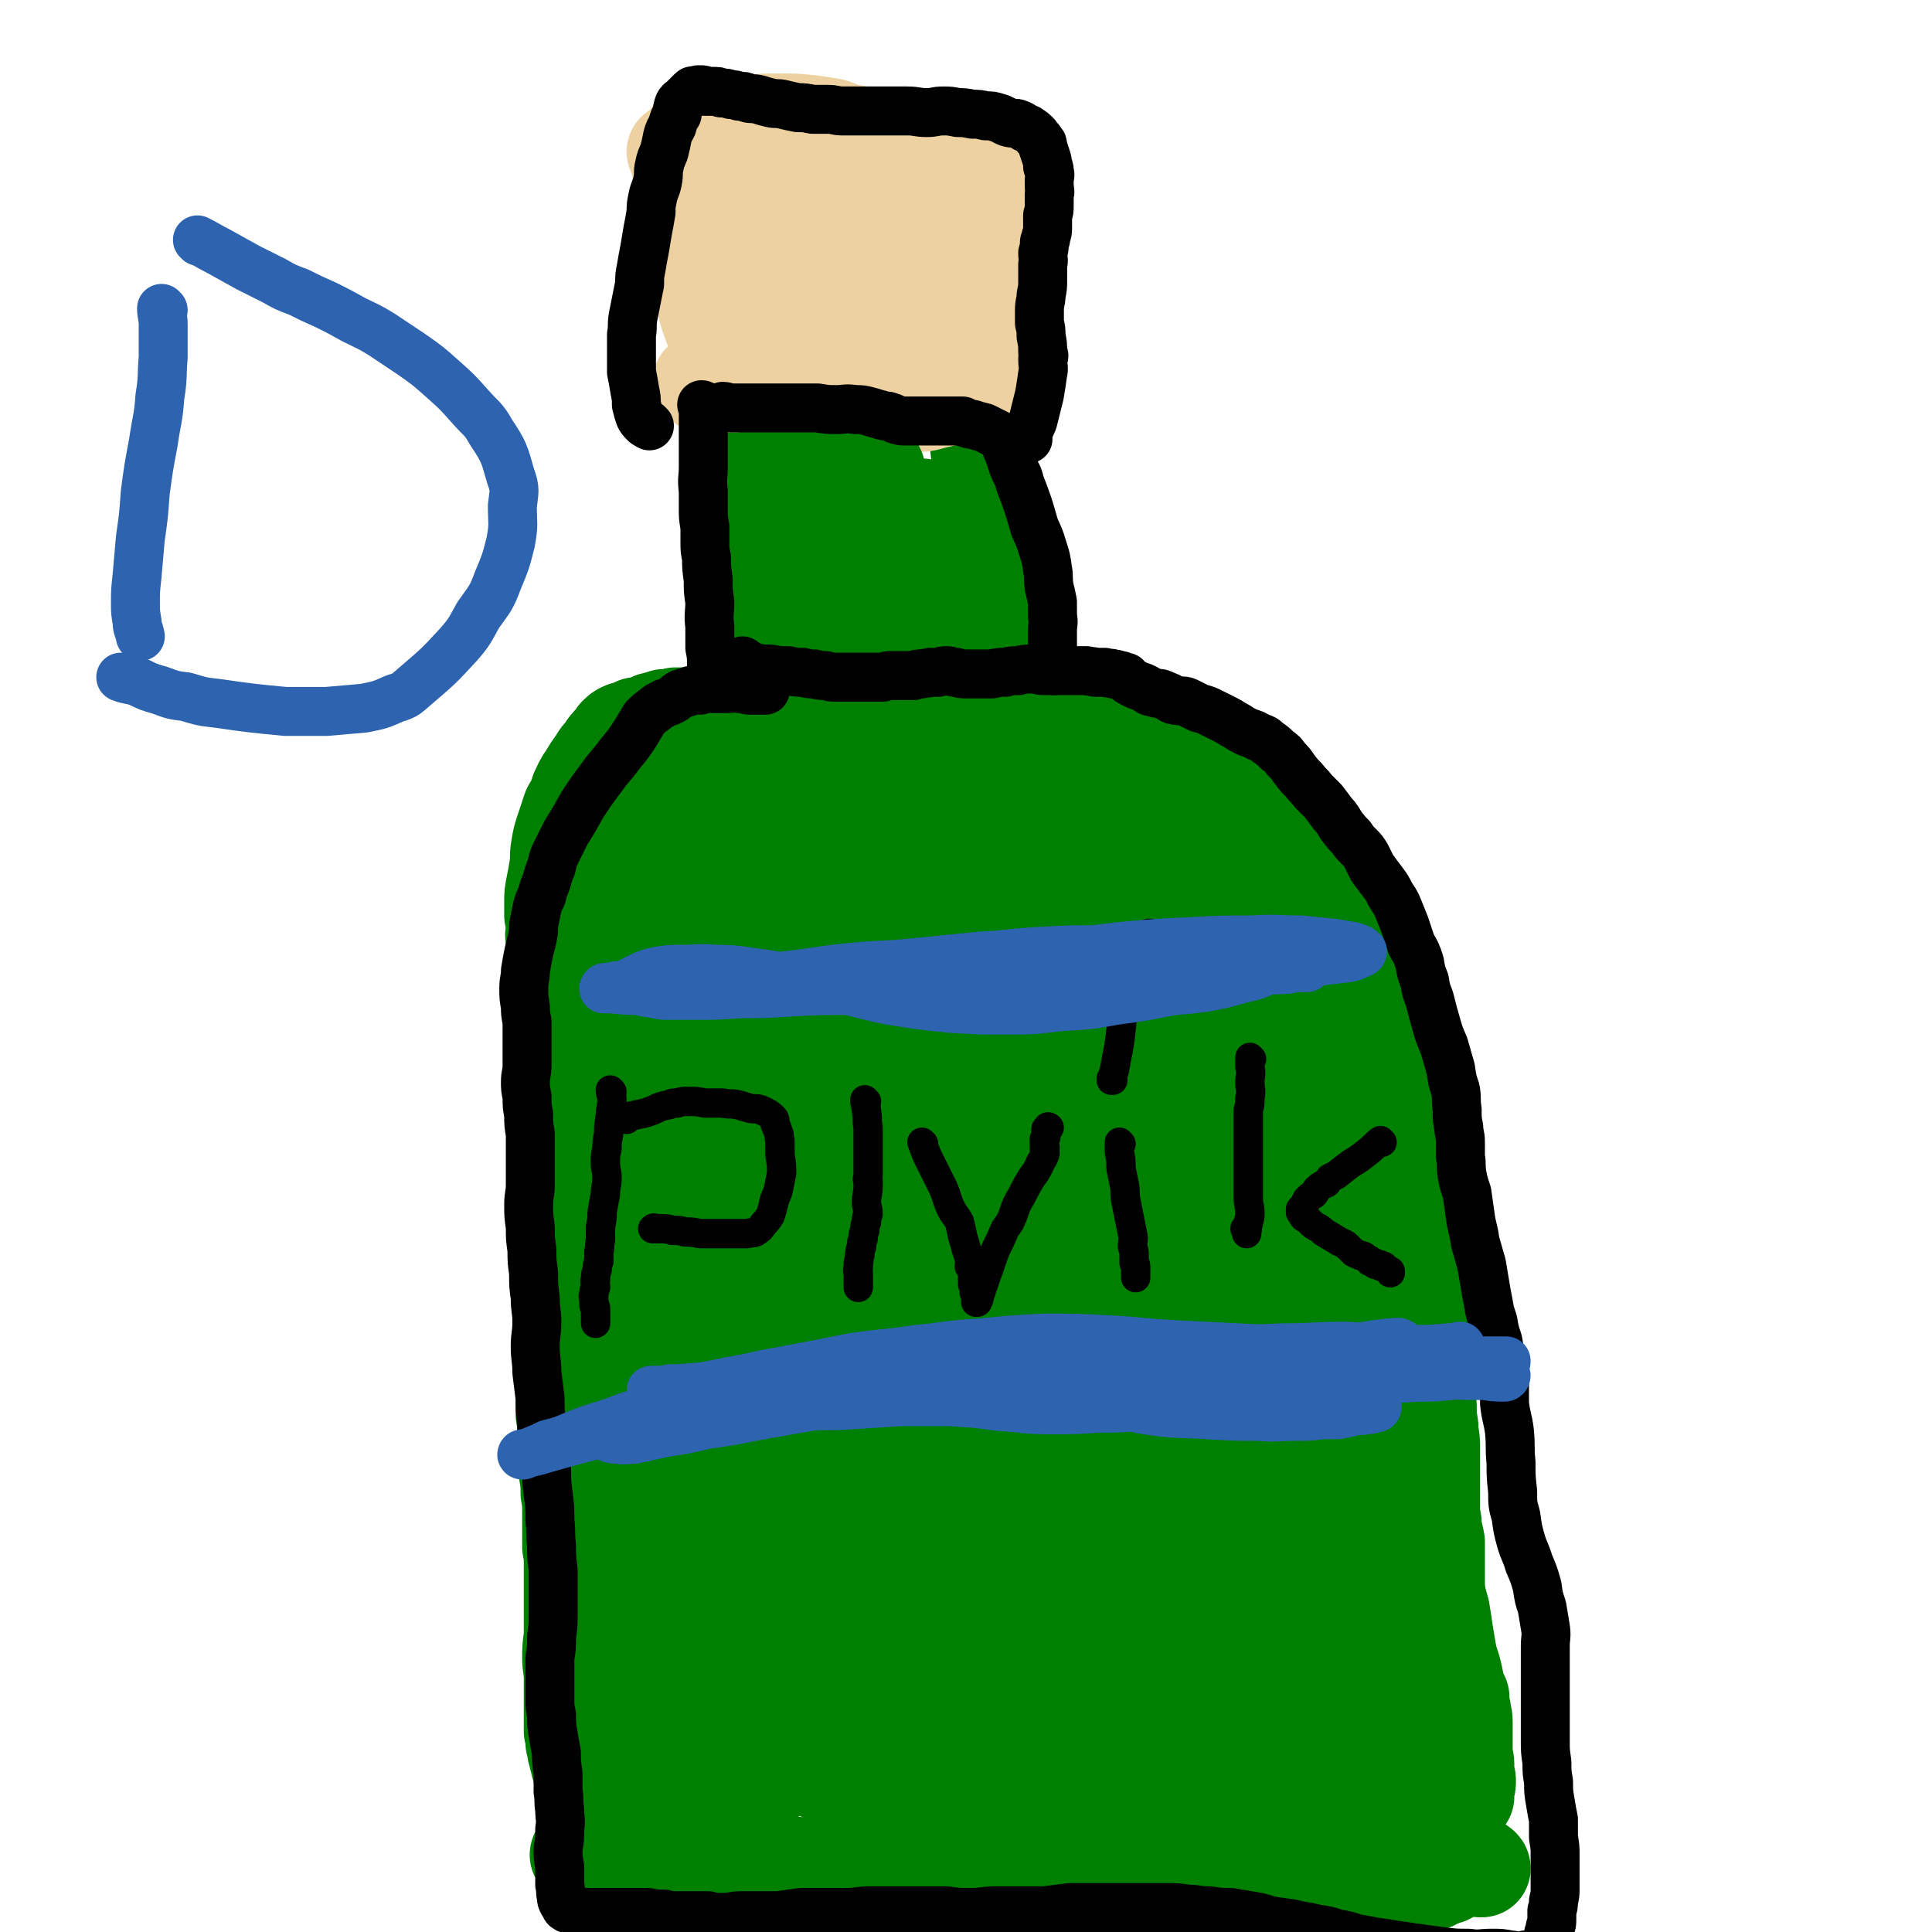 <svg viewBox='0 0 1184 1184' version='1.1' xmlns='http://www.w3.org/2000/svg' xmlns:xlink='http://www.w3.org/1999/xlink'><g fill='none' stroke='#008000' stroke-width='60' stroke-linecap='round' stroke-linejoin='round'><path d='M443,73c0,0 -1,-1 -1,-1 0,3 0,4 1,7 0,5 0,5 0,11 0,6 1,6 1,12 0,6 0,6 0,12 0,6 0,6 0,11 0,6 0,6 0,11 0,5 0,5 0,10 0,6 0,6 0,11 0,6 -1,6 0,11 0,4 0,4 0,9 0,4 0,4 1,8 0,4 0,5 0,9 1,4 1,4 2,9 1,4 1,4 2,9 1,4 1,4 1,9 1,5 1,5 2,9 1,6 1,6 1,11 1,4 1,4 1,8 1,4 1,4 1,9 1,5 1,5 1,9 1,6 1,6 1,11 1,4 1,4 1,9 1,4 1,3 1,7 1,4 1,4 1,9 1,4 1,4 2,8 0,4 0,4 1,9 0,4 0,4 0,9 1,3 1,3 1,7 1,4 1,4 2,8 1,4 0,4 1,9 1,4 1,4 2,9 0,4 0,4 1,7 0,4 0,4 0,7 1,3 1,3 1,7 1,3 1,3 1,6 0,4 0,4 0,7 0,4 0,4 0,7 0,3 0,3 0,6 0,1 -1,1 0,3 0,1 0,1 0,3 1,2 1,2 1,4 1,1 1,1 1,3 1,2 1,2 1,5 1,2 0,2 1,5 0,3 0,3 0,6 0,2 1,2 1,5 0,3 0,3 0,6 0,1 0,1 0,3 0,2 0,2 0,4 0,1 -1,1 0,3 0,1 0,1 0,2 1,0 1,0 1,1 0,1 0,0 1,1 '/><path d='M590,113c0,0 -1,0 -1,-1 0,0 0,1 1,1 0,0 0,0 0,0 0,2 -1,2 0,5 0,5 0,5 1,9 0,6 0,6 1,11 0,5 0,5 0,10 1,13 0,13 1,25 1,8 1,8 2,17 1,8 1,8 1,17 1,8 0,8 0,17 1,8 0,8 0,16 1,8 1,8 2,16 1,9 1,9 2,18 1,8 1,8 2,16 1,8 1,8 2,16 1,8 1,8 2,16 1,7 1,7 2,15 1,7 1,7 2,14 1,7 1,7 2,14 1,7 1,7 2,15 1,7 1,7 2,14 1,6 0,6 1,13 1,4 1,4 2,9 0,4 1,4 1,8 1,4 1,4 1,8 0,4 0,4 0,7 1,3 0,3 0,6 0,2 1,2 0,4 0,1 0,1 -1,3 0,1 1,1 1,2 0,1 -1,0 -1,1 -1,0 0,0 -1,1 0,0 -1,0 -1,0 1,0 1,0 2,0 1,-1 1,-1 1,-1 1,-1 0,-1 1,-2 1,-1 1,-1 2,-1 1,-1 1,-1 2,-2 1,-1 1,-1 3,-1 1,-1 1,-1 3,-1 1,-1 1,-1 3,-2 1,-1 1,-1 3,-1 1,-1 1,-1 3,-1 1,-1 1,-1 3,-1 1,-1 1,0 2,0 2,0 2,0 4,0 2,0 2,0 4,0 4,0 4,0 7,0 4,1 4,1 8,1 4,1 4,0 8,1 4,0 4,0 8,0 4,1 4,1 9,2 4,1 4,2 9,2 4,1 4,0 9,1 3,0 3,0 6,0 4,1 4,1 7,2 5,2 5,1 9,4 6,2 5,2 11,5 4,3 4,3 9,6 4,2 4,2 9,5 5,4 5,3 10,7 5,4 5,4 10,8 4,3 4,4 8,7 3,3 3,3 6,6 4,3 3,4 7,8 4,4 4,4 7,9 4,4 4,4 7,9 3,4 3,5 5,9 2,5 2,5 5,9 1,4 2,3 4,7 1,4 0,4 1,7 1,4 1,4 3,8 1,4 1,4 3,8 1,4 1,4 2,9 1,5 1,5 3,9 1,6 1,6 3,11 1,4 2,4 3,9 2,5 2,5 3,10 1,6 1,6 3,12 1,7 1,7 2,13 1,6 0,6 1,12 1,7 1,7 2,13 0,6 0,6 1,12 1,7 1,7 2,14 0,7 0,7 0,15 1,7 1,7 2,14 0,7 0,7 0,15 1,7 0,7 1,15 0,7 1,7 1,14 0,7 0,7 0,15 1,7 1,7 1,14 1,6 1,6 1,13 1,6 0,6 1,13 0,6 0,6 1,13 0,6 0,6 1,11 1,6 1,6 2,12 0,6 0,6 1,12 0,6 1,6 1,12 0,6 0,6 0,11 0,6 0,6 0,12 0,6 0,6 0,13 0,6 0,6 1,11 0,6 1,6 2,12 0,7 0,7 0,14 0,8 0,8 0,15 1,6 1,6 3,13 1,6 1,6 2,13 1,6 1,6 2,12 1,5 1,5 3,11 1,4 1,4 2,9 1,4 1,4 3,8 0,4 0,4 1,8 0,3 1,3 1,7 0,3 0,3 0,6 0,4 0,4 0,7 0,3 0,3 0,6 0,4 1,4 1,7 0,3 0,3 0,5 0,3 1,3 1,5 0,3 0,3 -1,5 0,2 -1,2 -1,3 0,1 1,1 1,2 0,0 -1,0 -1,0 '/><path d='M479,454c0,0 0,-1 -1,-1 -3,-1 -3,-1 -6,-3 -5,-2 -5,-2 -10,-5 -5,-2 -5,-2 -10,-4 -5,-1 -5,-1 -9,-1 -3,-1 -3,0 -6,-1 -2,0 -2,0 -5,0 -2,0 -2,0 -4,0 -3,0 -3,0 -7,0 -3,0 -3,0 -7,0 -4,1 -4,1 -7,1 -3,1 -3,1 -7,2 -2,1 -2,1 -5,2 -2,1 -2,1 -5,1 -2,1 -2,1 -5,2 -1,1 -1,0 -3,1 -2,1 -2,1 -4,3 -1,2 -1,2 -3,4 -2,2 -2,2 -4,5 -2,3 -3,3 -5,7 -3,4 -3,4 -6,9 -3,4 -3,5 -5,9 -2,6 -2,6 -5,11 -2,6 -2,6 -4,12 -2,6 -2,6 -3,12 -1,6 0,6 -1,12 -1,6 -1,6 -2,11 -1,5 -1,5 -1,10 0,4 0,4 0,8 1,4 1,4 1,8 0,3 -1,3 0,7 0,4 0,4 1,8 1,6 1,6 1,12 1,6 1,6 1,13 0,7 0,7 0,14 0,7 0,7 0,14 0,7 0,7 0,15 0,7 0,7 0,15 -1,8 0,8 -1,17 0,8 0,8 0,16 -1,8 -1,8 -1,16 0,8 0,8 1,16 0,10 0,10 0,19 1,9 0,9 1,17 0,9 0,9 0,19 1,9 0,9 1,17 0,9 0,9 0,18 1,8 1,8 1,17 1,7 0,7 1,14 0,7 0,7 0,14 1,6 1,6 1,12 1,6 0,6 1,11 0,7 0,7 0,13 1,6 1,6 1,12 1,6 1,6 1,12 0,5 0,5 0,11 0,5 0,5 0,10 1,5 1,5 1,10 0,4 0,4 0,9 0,5 0,5 0,10 0,7 0,7 0,13 0,7 0,7 0,13 -1,7 -1,7 -1,13 0,6 1,6 1,13 0,5 0,5 0,11 0,6 0,6 0,11 0,5 0,5 0,10 1,3 1,3 1,7 1,3 1,3 1,5 1,2 1,2 1,4 1,2 1,2 1,4 1,1 0,1 1,3 0,1 1,1 1,2 1,1 0,1 1,1 0,1 0,1 0,2 1,1 1,1 1,3 1,1 1,1 1,2 1,1 1,1 1,3 0,2 0,2 0,4 0,3 0,3 0,6 0,4 0,4 0,8 -1,2 -1,2 -1,5 -1,3 -1,3 -1,5 -1,2 -1,2 -1,5 -1,2 -1,2 -1,4 -1,1 -1,1 -1,2 0,0 0,1 0,1 -1,0 -2,0 -1,-1 0,0 1,-1 2,-1 1,-1 1,0 2,-1 1,0 0,-1 1,-1 1,-1 1,-1 2,-1 0,0 0,0 0,0 1,0 1,0 2,-1 2,0 2,0 3,0 1,0 1,0 3,0 3,1 3,1 6,1 5,1 5,1 10,2 7,1 7,1 14,2 7,1 7,1 14,2 8,1 8,1 16,1 8,0 8,0 16,0 8,1 8,1 16,2 8,0 8,0 16,1 7,1 7,1 15,2 7,0 7,0 14,1 7,1 7,0 14,2 7,1 6,1 13,3 7,2 7,2 14,4 7,1 7,1 14,2 7,1 7,0 14,1 7,0 7,1 15,1 8,0 8,0 16,0 8,1 8,1 16,1 9,0 9,0 18,-1 9,0 9,-1 18,-1 8,0 8,1 15,2 9,0 9,0 17,1 8,1 8,0 16,1 7,0 7,0 15,1 8,0 8,0 16,1 9,0 9,1 18,1 8,0 8,0 16,0 8,0 8,0 15,0 6,0 6,1 13,0 7,0 7,-1 13,-1 6,-1 6,-1 12,-2 6,0 6,0 12,-1 6,0 6,0 12,-1 5,-1 5,-1 9,-2 5,0 5,0 9,-1 3,0 3,0 5,-1 3,-1 3,-1 6,-2 3,-2 3,-2 6,-3 3,-1 3,-2 5,-3 3,-1 3,0 5,-1 2,-1 1,-1 3,-2 2,0 2,1 4,0 1,0 1,0 2,-1 0,0 0,0 1,0 1,0 1,0 1,0 1,0 1,0 1,0 1,1 1,1 1,1 0,0 1,0 1,1 0,0 -1,0 -1,0 '/><path d='M441,92c0,0 -1,-1 -1,-1 2,0 3,1 7,1 6,0 6,0 11,0 6,1 6,1 12,2 5,1 5,2 11,3 6,2 6,2 13,3 7,2 7,2 15,2 8,1 8,1 16,1 7,1 7,1 14,2 6,1 6,0 11,1 6,0 6,0 11,1 5,1 5,2 10,2 3,1 3,1 7,1 3,1 3,1 6,2 3,1 3,1 5,1 1,1 1,1 2,1 '/><path d='M378,523c0,0 -1,-1 -1,-1 1,8 2,9 4,18 2,17 1,18 2,35 1,24 1,24 1,48 0,30 0,30 0,60 -1,33 -1,33 -2,66 -1,33 -1,33 -1,65 -1,30 -1,30 -1,61 0,28 0,28 0,56 1,28 1,28 2,56 1,27 1,27 3,54 1,22 1,22 4,44 1,16 2,16 5,31 1,9 2,9 3,17 1,4 1,4 1,8 0,0 -1,0 -2,0 0,0 -1,0 -1,-1 0,-3 1,-3 1,-7 0,-14 0,-14 0,-29 0,-22 0,-22 1,-44 1,-27 1,-27 2,-54 2,-31 2,-31 3,-62 1,-32 0,-32 1,-65 1,-35 2,-35 3,-69 1,-35 1,-35 3,-69 4,-60 4,-60 8,-120 1,-22 1,-22 2,-44 1,-16 2,-16 2,-32 1,-10 1,-10 1,-20 0,-6 0,-6 0,-11 0,-4 -1,-4 0,-7 0,-1 0,-2 0,-2 0,-1 1,-1 1,0 0,1 0,1 0,2 -1,14 0,14 -1,28 -2,25 -2,25 -5,49 -2,31 -3,31 -6,62 -2,33 -2,33 -5,66 -2,34 -3,34 -5,68 -1,33 0,33 -1,67 -1,30 -2,30 -2,60 0,25 0,25 0,50 0,21 0,21 1,41 0,13 0,13 0,27 0,8 0,8 1,16 0,2 -1,2 0,4 0,0 0,0 0,-1 0,-8 -1,-8 -2,-17 -2,-20 -3,-20 -5,-39 -3,-28 -3,-28 -5,-55 -2,-31 -2,-31 -3,-62 -1,-32 -1,-32 -2,-64 -1,-29 -1,-29 -1,-58 -1,-27 -1,-27 -1,-54 -1,-24 0,-24 -1,-47 0,-20 0,-20 0,-40 -1,-18 -1,-18 -1,-35 0,-14 1,-14 1,-29 1,-11 0,-11 1,-22 1,-8 1,-8 2,-15 1,-3 1,-3 2,-7 1,-1 1,-1 2,-2 1,-1 1,-1 2,-1 1,0 1,0 1,0 1,1 1,1 2,1 3,2 3,1 5,3 4,3 5,3 8,7 6,8 7,8 10,18 6,16 6,16 9,33 3,22 2,22 3,45 1,22 1,22 1,44 -1,17 -1,17 -2,34 0,12 0,12 -1,23 0,6 0,6 0,11 0,2 0,3 0,4 0,0 0,-1 0,-1 1,-9 1,-9 2,-19 2,-21 1,-21 3,-43 2,-26 2,-26 5,-52 3,-25 4,-25 8,-51 3,-21 3,-21 7,-42 3,-14 3,-14 5,-28 2,-8 2,-8 3,-16 0,-4 0,-4 0,-7 0,0 0,0 0,0 0,1 0,1 0,1 0,7 0,7 -1,13 -2,17 -2,17 -3,34 -2,20 -2,20 -3,41 -1,18 -2,18 -2,37 -1,13 -1,13 1,26 1,9 1,9 3,17 2,5 1,5 4,9 1,2 2,2 4,2 1,0 1,0 2,0 2,-1 2,-2 3,-3 3,-5 4,-4 7,-10 5,-13 5,-13 9,-27 5,-17 5,-17 8,-34 3,-16 3,-16 5,-32 2,-15 1,-15 2,-30 1,-13 0,-13 1,-26 0,-11 0,-11 0,-21 -1,-8 -1,-8 -1,-16 -1,-6 -1,-6 -1,-12 -1,-4 -1,-4 -2,-7 -1,-2 -1,-2 -1,-5 0,-2 0,-2 1,-5 0,-2 0,-2 0,-5 0,-2 0,-2 1,-5 0,-1 1,-1 2,-2 1,-1 1,-1 1,-1 1,0 1,1 1,1 1,2 1,2 2,4 3,7 3,7 4,13 3,11 3,11 4,22 1,11 0,12 1,23 1,12 2,12 3,25 1,13 0,13 1,25 0,12 0,12 0,24 0,11 -1,11 0,21 0,9 0,9 0,17 0,6 0,6 1,13 0,5 0,5 0,10 0,2 0,2 0,3 0,1 0,1 0,1 0,0 0,-1 0,-1 0,-2 0,-2 0,-4 -1,-11 -1,-11 -1,-22 -1,-17 -1,-17 -1,-34 -1,-18 -2,-18 -2,-36 0,-18 0,-18 1,-36 1,-15 1,-15 3,-31 2,-12 2,-12 5,-23 1,-7 1,-7 4,-14 1,-3 1,-3 3,-6 0,-1 1,-2 1,-2 1,0 1,2 2,3 2,4 2,5 3,9 2,12 2,12 4,24 3,19 3,19 5,38 3,19 3,19 5,39 2,16 2,16 4,32 1,12 1,12 3,23 2,6 2,6 3,13 1,2 0,2 1,5 0,1 1,2 1,2 0,0 -1,-1 0,-2 0,-9 1,-9 2,-18 2,-19 1,-19 3,-39 1,-21 1,-21 3,-43 1,-17 1,-17 2,-35 1,-13 1,-13 1,-26 0,-6 0,-6 1,-13 0,-2 0,-2 0,-5 0,-1 0,-2 0,-2 0,0 0,1 0,2 0,2 0,2 0,4 0,11 0,11 0,23 -1,20 -1,20 -1,40 -1,24 0,24 0,47 1,19 0,19 1,38 1,14 0,14 2,27 1,9 1,10 3,18 2,5 2,6 5,10 2,1 3,1 5,1 1,1 1,1 2,1 1,-1 1,-2 2,-3 3,-4 3,-4 5,-9 5,-11 5,-11 9,-22 4,-14 4,-14 8,-29 3,-11 2,-11 5,-22 2,-7 3,-6 5,-13 2,-4 1,-4 1,-7 1,-2 0,-3 0,-3 0,0 0,2 0,3 0,1 1,1 0,2 0,9 -1,9 -1,17 -1,24 -1,24 -2,49 0,25 0,25 0,51 '/></g>
<g fill='none' stroke='#EED1A0' stroke-width='60' stroke-linecap='round' stroke-linejoin='round'><path d='M470,153c0,0 -1,-1 -1,-1 1,0 1,1 3,1 5,0 5,0 9,0 10,-1 10,-1 20,-2 12,-1 12,-1 24,-3 10,-1 10,-2 20,-2 7,0 7,0 15,1 5,1 5,1 10,3 3,1 3,1 6,3 1,0 1,0 1,2 0,0 0,1 0,2 -4,3 -4,3 -9,5 -8,5 -8,5 -16,8 -10,4 -10,4 -19,7 -7,3 -7,3 -14,6 -4,2 -4,3 -8,5 -4,2 -3,3 -7,4 -1,1 -1,1 -2,1 -1,0 -1,0 -1,0 3,0 4,1 8,0 7,-2 7,-2 14,-4 8,-3 8,-3 16,-5 6,-2 6,-1 12,-3 3,-1 3,-2 7,-3 1,0 2,0 2,0 0,0 -1,-1 -2,-1 -5,0 -5,1 -10,2 -8,2 -8,1 -16,3 -8,1 -8,1 -15,4 -7,2 -7,2 -13,6 -5,2 -5,3 -8,7 -3,2 -3,2 -4,4 0,1 0,2 1,2 6,-1 6,0 11,-2 9,-2 9,-3 17,-6 9,-4 9,-4 18,-8 6,-3 6,-4 12,-7 4,-3 4,-3 8,-6 2,0 3,0 3,-1 1,-1 0,-2 -1,-2 -5,0 -6,1 -11,2 -9,1 -9,1 -17,1 -9,1 -9,1 -17,2 -6,1 -6,1 -13,2 -3,1 -3,1 -7,2 -1,1 -2,1 -2,1 1,1 2,1 4,1 8,-1 8,-1 15,-2 12,-1 12,-1 23,-3 10,-1 10,-1 21,-3 10,-2 10,-2 20,-5 1,0 2,-1 2,-1 0,-1 -1,0 -3,0 -6,0 -6,0 -13,1 -10,1 -10,1 -20,3 -10,2 -10,2 -20,5 -10,2 -10,2 -19,5 -7,2 -7,2 -14,4 -4,2 -4,1 -8,3 -2,1 -3,2 -3,2 0,1 1,1 3,1 6,-1 6,-1 13,-2 10,-1 10,-1 20,-3 11,-2 11,-1 21,-3 7,-2 7,-2 14,-4 4,-2 4,-1 7,-3 1,-1 2,-2 2,-2 -4,1 -5,2 -11,3 -10,3 -10,3 -21,5 -13,2 -13,2 -25,5 -12,2 -12,2 -23,4 -8,2 -8,1 -16,3 -4,1 -5,1 -8,2 0,1 0,1 0,1 6,-1 6,-2 11,-3 10,-2 10,-1 20,-3 13,-3 13,-4 26,-6 13,-3 13,-3 26,-5 11,-2 11,-1 22,-3 8,-1 8,-2 15,-3 5,-1 5,-1 10,-1 2,0 3,0 3,0 0,0 -2,1 -3,1 -5,2 -5,2 -10,3 -7,2 -8,2 -15,4 -9,2 -9,2 -17,3 -7,1 -7,1 -13,1 -5,0 -5,0 -10,0 -2,0 -4,0 -5,0 0,0 1,-1 2,-1 6,-3 6,-3 12,-5 8,-4 8,-4 17,-8 8,-3 8,-3 15,-7 4,-2 5,-2 8,-5 2,-1 2,-1 2,-2 0,0 -1,0 -3,0 -5,1 -5,1 -10,2 -8,2 -8,2 -16,3 -8,2 -8,2 -16,2 -6,1 -6,0 -12,0 -4,0 -5,0 -7,-1 -2,-1 -2,-3 0,-4 5,-6 6,-5 13,-10 11,-7 11,-7 22,-14 10,-6 10,-5 20,-12 7,-4 7,-4 13,-9 2,-2 3,-2 4,-4 0,-2 -1,-2 -3,-2 -8,1 -8,1 -17,4 -12,3 -12,3 -25,7 -13,3 -13,3 -26,7 -11,4 -11,3 -22,7 -7,2 -7,2 -14,4 -3,1 -3,1 -6,1 0,0 -1,0 -1,0 7,-3 8,-3 16,-5 13,-5 13,-5 26,-10 16,-4 16,-4 32,-8 13,-4 13,-3 27,-7 8,-2 8,-2 16,-4 4,-1 4,-1 7,-1 0,0 0,0 0,1 -5,1 -5,1 -10,2 -9,2 -9,2 -18,3 -11,2 -11,1 -22,3 -10,2 -10,2 -20,4 -7,1 -7,1 -14,2 -5,0 -6,0 -10,0 -2,0 -2,-1 -4,-1 0,0 -1,0 -1,0 1,-1 2,-1 4,-2 6,-2 6,-3 13,-5 9,-2 9,-2 19,-5 10,-2 10,-1 20,-3 9,-1 9,-2 17,-4 6,-1 6,0 12,-1 3,-1 4,-1 6,-1 0,0 -1,0 -1,0 -7,0 -7,0 -14,1 -11,0 -11,0 -22,0 -13,0 -13,0 -26,0 -12,0 -12,0 -23,1 -9,0 -9,0 -18,0 -6,0 -7,0 -13,-1 -3,-1 -4,0 -7,-2 -1,0 -1,-1 0,-2 1,-1 2,-1 5,-1 7,-1 7,-1 13,-1 9,-1 9,-1 17,-1 9,0 9,-1 18,0 7,0 7,0 15,1 6,1 6,1 11,2 3,0 3,0 7,1 1,1 2,1 1,1 -1,0 -2,0 -5,0 -5,-1 -5,-1 -11,-2 -7,-1 -7,-1 -14,-2 -10,-1 -10,-1 -20,-3 -10,-1 -10,-1 -19,-3 -7,-1 -7,-1 -14,-2 -3,-1 -3,-1 -7,-1 -1,0 -2,0 -3,1 0,0 0,0 0,0 3,1 3,1 6,1 7,1 7,1 15,2 9,0 9,1 18,1 9,1 9,1 19,1 7,0 7,-1 15,-1 4,-1 5,0 9,-1 2,0 4,-1 3,-2 -1,-1 -2,-2 -5,-3 -7,-2 -7,-2 -14,-3 -10,-1 -10,-2 -20,-2 -10,-1 -10,0 -21,1 -8,0 -8,0 -16,1 -6,0 -6,0 -12,1 -3,1 -3,1 -7,2 -1,0 -3,0 -3,0 0,0 1,0 3,1 6,0 6,0 12,1 9,0 9,0 18,0 9,0 9,-1 18,-1 7,-1 7,0 14,-1 5,-1 5,-1 9,-3 1,0 3,-1 2,-1 0,-1 -2,-1 -4,-2 -6,-1 -6,-1 -13,-2 -10,-1 -10,-1 -19,-1 -10,0 -10,0 -19,1 -8,0 -8,0 -15,1 -6,1 -6,1 -12,3 -3,0 -4,0 -7,2 -1,0 -1,1 0,2 4,1 5,1 10,2 12,2 12,2 24,3 13,2 13,2 27,3 12,0 12,0 24,0 9,0 9,0 18,0 5,0 5,0 10,0 2,0 3,0 4,1 0,0 0,1 -1,2 -4,2 -5,1 -9,3 -8,3 -8,3 -16,5 -10,4 -10,4 -20,7 -10,4 -10,3 -20,7 -8,3 -7,4 -15,7 -4,3 -4,3 -8,5 -2,1 -3,1 -4,1 0,1 0,1 1,1 6,1 6,1 12,1 11,0 11,0 22,-1 13,-1 13,-1 26,-3 10,-1 10,-1 20,-3 7,-1 7,-1 13,-3 2,0 3,-2 3,-2 0,0 -1,1 -3,1 -7,2 -7,2 -14,3 -11,2 -11,2 -22,5 -11,2 -11,2 -22,5 -8,3 -8,3 -17,6 -5,1 -5,1 -10,3 -2,1 -2,2 -4,2 -1,1 -2,1 -2,1 2,0 3,0 6,0 8,0 8,0 15,0 11,0 11,0 22,-1 11,-1 11,-2 22,-3 8,-1 8,0 16,-1 4,-1 5,-1 7,-2 0,0 -1,-1 -2,-1 -6,0 -6,0 -12,1 -12,2 -12,2 -24,5 -13,2 -13,3 -26,5 -12,3 -12,3 -23,6 -7,2 -7,2 -14,5 -4,2 -4,2 -8,4 -1,1 -3,1 -2,1 4,0 6,0 12,-1 11,-2 11,-2 22,-4 12,-3 12,-3 24,-5 11,-3 11,-3 22,-6 7,-2 7,-2 15,-4 4,-1 4,0 8,-1 1,0 1,1 2,1 '/><path d='M462,88c0,0 -1,0 -1,-1 0,0 1,1 1,1 -2,5 -2,5 -3,10 -3,10 -3,10 -5,21 -2,11 -2,11 -4,23 -1,9 -1,9 -3,19 -1,8 -1,8 -2,15 -1,6 -1,6 -1,12 -1,3 -1,3 -1,7 0,2 1,2 1,4 1,1 1,1 1,2 0,1 -1,2 0,2 0,1 0,1 0,1 0,1 1,1 1,1 -1,-3 -1,-3 -1,-6 -1,-8 -1,-9 -1,-17 -1,-12 -1,-12 -2,-24 -1,-11 -1,-11 -4,-22 -2,-8 -3,-8 -6,-16 -3,-6 -3,-6 -7,-11 -2,-4 -3,-4 -5,-8 -2,-2 -2,-2 -3,-4 -1,-2 0,-2 -1,-4 -1,0 -2,0 -2,0 0,0 1,1 1,2 1,0 0,1 1,2 0,2 0,2 1,5 1,7 1,7 2,14 2,10 2,10 3,19 2,11 2,11 4,22 2,10 2,10 4,20 2,8 2,8 4,15 2,6 2,6 4,11 1,4 1,4 3,7 1,1 1,1 1,2 1,1 1,2 1,1 1,-2 0,-3 0,-6 1,-10 2,-10 3,-19 2,-13 1,-13 3,-26 1,-12 1,-12 3,-25 1,-9 1,-9 3,-19 1,-6 1,-6 2,-12 1,-4 1,-4 3,-7 1,-2 1,-2 2,-4 1,0 1,-1 1,-1 1,1 0,2 1,4 0,1 0,1 0,2 0,4 0,4 0,8 1,9 0,9 1,18 0,12 -1,12 0,23 1,11 0,11 4,21 3,11 5,10 10,20 1,1 1,1 3,3 '/><path d='M588,105c0,0 -1,-1 -1,-1 1,5 2,5 3,11 2,8 2,8 3,17 1,7 2,7 2,14 1,5 0,5 0,11 1,6 1,6 2,12 1,5 1,5 2,11 1,5 1,5 2,9 1,3 1,3 1,6 0,1 0,1 0,2 1,1 0,1 0,1 1,0 2,-1 2,-2 2,-6 2,-6 3,-12 3,-9 3,-9 5,-18 1,-7 0,-7 0,-15 1,-7 0,-7 0,-13 0,-5 1,-5 0,-11 0,-3 0,-3 -1,-6 0,-2 0,-3 -1,-4 0,-1 0,-1 -1,-1 -1,-1 -1,-1 -2,-2 0,0 0,0 0,0 0,2 0,2 0,3 1,3 1,3 0,5 0,5 0,5 -1,10 0,7 0,7 -1,15 0,7 0,7 -1,15 0,7 -1,7 -2,15 -1,6 -1,6 -3,12 -1,5 -1,5 -2,10 -1,4 -1,4 -3,7 -1,2 -1,2 -3,4 -1,1 -1,1 -2,1 -1,0 -1,0 -2,0 -1,-1 -1,-1 -2,-2 -2,-1 -2,-2 -5,-3 -3,-2 -3,-2 -6,-3 -5,-1 -5,-1 -10,-2 -5,-1 -5,-1 -11,-1 -1,0 -1,0 -2,0 '/><path d='M431,235c0,0 -1,-1 -1,-1 3,0 4,1 7,1 7,0 7,0 13,0 7,-1 7,-1 13,-2 6,0 6,-1 12,-1 6,1 6,1 11,2 7,1 7,2 13,3 6,2 6,1 13,3 7,2 7,2 13,4 7,1 7,2 14,2 5,1 5,1 11,1 5,0 5,1 10,0 6,0 6,0 13,-2 5,-1 5,-1 11,-3 5,-1 5,-1 10,-2 4,-1 4,-1 8,-2 2,0 3,0 5,-1 1,-1 1,-1 1,-2 1,-1 0,-1 0,-2 '/><path d='M527,236c0,0 -2,-1 -1,-1 7,0 8,1 16,1 10,0 10,0 21,0 '/></g>
<g fill='none' stroke='#008000' stroke-width='60' stroke-linecap='round' stroke-linejoin='round'><path d='M551,316c0,0 -1,-1 -1,-1 0,4 0,5 1,9 0,7 -1,7 0,13 0,8 0,8 0,15 0,6 0,6 1,12 1,6 1,6 2,11 0,5 0,5 1,10 1,3 2,3 3,7 0,1 0,3 1,3 0,0 -1,-2 0,-4 0,-3 0,-3 0,-7 0,-6 1,-6 1,-11 -1,-8 -2,-8 -3,-16 -2,-7 -2,-7 -4,-14 -2,-7 -1,-7 -4,-13 -1,-5 -2,-5 -4,-9 -1,-4 -1,-4 -3,-7 -1,-2 -1,-2 -2,-4 -1,-1 -1,0 -2,0 -1,0 -2,-1 -2,0 0,1 0,2 1,4 0,3 0,3 0,6 1,6 1,6 2,11 1,5 1,5 3,10 2,5 3,5 6,10 3,4 3,4 7,7 3,3 4,2 7,3 2,1 2,1 4,1 1,0 2,0 2,-1 1,-2 0,-2 1,-4 0,-3 0,-3 0,-6 -1,-4 -1,-4 -2,-8 -1,-3 -1,-4 -4,-7 -2,-3 -3,-2 -5,-5 -3,-2 -4,-2 -7,-5 -2,-2 -2,-2 -5,-5 -2,-1 -1,-1 -3,-3 -2,-1 -2,-1 -3,-3 -1,-1 -1,-1 -1,-2 -1,-1 -1,-1 0,-2 0,0 1,0 2,0 2,0 2,0 3,0 2,0 2,0 4,0 2,0 2,0 5,0 2,0 2,0 4,0 1,0 1,0 3,0 1,0 1,0 3,0 1,0 2,0 2,0 -1,0 -2,0 -3,0 -1,0 -1,0 -2,0 -1,0 -1,1 -2,0 -2,0 -2,0 -4,-1 -2,-1 -3,-1 -5,-3 -3,-2 -3,-2 -5,-5 -2,-2 -2,-2 -4,-5 -1,-2 -1,-2 -2,-5 -1,-2 -1,-2 -1,-4 -1,-1 -1,-1 -1,-2 -1,-1 -1,-1 -2,-2 0,0 0,0 -1,-1 0,0 0,0 -1,0 -2,0 -2,0 -3,0 -2,0 -2,-1 -3,0 -2,0 -2,1 -4,1 -2,1 -2,0 -4,1 -1,1 -1,2 -1,3 -1,1 -1,1 -2,2 -1,2 -1,2 -1,4 -1,1 0,1 0,2 1,3 1,3 2,5 1,4 1,4 3,7 1,3 1,3 3,6 1,2 1,2 2,5 1,1 1,1 2,1 1,1 1,0 1,1 1,0 1,0 1,1 1,0 1,0 1,0 0,0 0,-1 0,-1 -1,-1 -1,-1 -2,-1 -2,-1 -2,-1 -3,-3 -2,-2 -2,-2 -3,-3 -2,-3 -2,-3 -5,-6 -2,-3 -2,-3 -4,-6 -2,-3 -2,-4 -4,-7 -1,-3 -1,-3 -3,-5 -2,-3 -2,-3 -3,-6 -1,-1 0,-2 0,-3 -1,-2 -1,-2 -1,-4 -1,-2 0,-2 0,-3 -1,0 -1,0 -1,-1 -1,-1 -2,-2 -2,-2 0,0 0,1 1,2 0,2 0,2 0,3 1,5 1,5 1,9 -1,9 -1,9 -1,17 -1,10 -1,10 -1,20 -1,11 0,11 0,21 1,9 1,9 2,18 0,7 0,7 1,14 1,6 0,6 1,11 1,3 1,3 2,7 1,2 1,2 2,4 1,1 1,1 1,3 1,1 1,2 1,2 0,0 0,-1 0,-2 1,-4 2,-4 3,-8 1,-9 2,-9 2,-17 1,-10 0,-10 0,-19 -1,-8 -1,-8 -3,-15 -2,-8 -2,-8 -4,-15 -1,-6 -1,-6 -3,-12 -1,-3 -1,-3 -2,-6 -1,-2 -2,-2 -3,-3 -1,0 -1,-1 -2,0 -1,0 -1,0 -1,1 -1,3 -1,3 -1,5 0,7 1,7 1,13 0,11 -1,11 0,21 0,14 1,14 2,27 1,15 2,15 3,29 1,14 0,14 1,28 0,12 0,12 0,23 1,8 1,8 2,17 0,6 1,6 1,13 1,4 0,4 1,8 0,2 0,2 0,4 0,1 0,1 0,2 -1,0 -1,-1 -1,-1 -1,0 -1,1 -2,1 -1,0 0,-1 -1,-1 -4,-3 -4,-3 -8,-6 -7,-4 -7,-4 -14,-7 -7,-4 -7,-5 -15,-8 -7,-3 -7,-3 -15,-6 -7,-2 -7,-2 -14,-3 -6,-1 -6,0 -12,0 -3,1 -3,1 -7,2 -2,1 -1,1 -3,2 -1,1 -1,1 -1,1 -1,1 -1,1 0,2 0,0 1,0 1,0 2,2 2,2 4,3 5,2 6,2 11,3 9,2 9,2 17,4 8,1 8,1 16,3 6,1 6,1 12,2 4,1 4,0 8,1 2,1 2,1 4,2 0,1 0,1 1,2 0,0 0,0 0,1 -1,1 -2,0 -3,1 -5,4 -5,4 -9,9 -8,8 -8,8 -16,17 -8,11 -9,10 -17,21 -6,9 -6,9 -11,18 -4,8 -4,9 -6,17 -2,9 -2,10 -3,19 -1,10 -1,10 -1,20 0,10 0,10 1,20 1,9 0,9 1,17 1,7 1,7 3,13 1,4 1,4 3,7 1,1 2,1 4,1 1,0 2,0 3,-1 5,-8 6,-9 10,-18 7,-16 6,-16 13,-32 7,-17 7,-17 15,-33 6,-15 6,-15 13,-30 5,-10 5,-10 10,-21 3,-6 3,-6 6,-13 1,-3 1,-3 2,-6 0,-1 0,-2 0,-2 0,0 0,2 0,3 -3,8 -2,8 -5,15 -7,17 -9,17 -16,33 -9,22 -9,22 -18,44 -10,24 -11,24 -21,47 -9,24 -9,24 -17,47 -11,33 -12,32 -22,65 -3,9 -4,9 -5,18 -1,4 0,4 1,8 0,2 0,2 1,3 1,1 1,0 1,1 1,0 1,0 1,0 3,-6 4,-6 6,-13 5,-15 5,-16 9,-32 5,-21 4,-21 9,-42 6,-22 6,-22 11,-44 6,-20 6,-19 12,-39 5,-17 5,-17 10,-33 3,-10 3,-10 7,-20 1,-5 1,-5 3,-10 0,-1 0,-2 1,-2 0,0 0,1 0,3 -2,10 -1,10 -3,19 -4,23 -4,23 -9,46 -8,33 -8,33 -16,66 -9,37 -9,37 -18,74 -8,34 -8,34 -16,67 -6,25 -6,25 -12,50 -3,17 -4,17 -7,34 -1,11 -2,11 -2,22 0,6 1,7 3,13 1,3 1,4 3,6 1,1 2,1 4,-1 6,-5 7,-5 11,-12 12,-18 12,-19 20,-38 12,-27 12,-27 22,-54 11,-30 11,-30 20,-61 9,-28 8,-28 17,-56 8,-26 8,-26 16,-52 6,-20 6,-20 12,-41 5,-15 5,-15 8,-31 3,-8 2,-8 4,-17 1,-2 1,-2 2,-5 1,-1 1,-2 1,-1 0,0 0,1 0,3 -2,10 -2,10 -4,20 -6,22 -6,22 -12,44 -10,34 -11,34 -21,68 -13,42 -12,43 -24,86 -11,38 -11,38 -21,77 -8,34 -8,34 -15,68 -5,25 -5,25 -9,50 -2,14 -3,14 -3,27 -1,6 -1,10 2,11 2,1 5,-1 8,-6 12,-19 12,-20 22,-41 17,-36 16,-36 32,-73 18,-41 18,-41 35,-82 18,-43 18,-43 34,-85 16,-38 16,-38 31,-76 12,-30 11,-30 24,-61 8,-22 9,-22 18,-44 5,-14 5,-14 8,-28 2,-6 4,-11 2,-12 -1,0 -4,4 -7,9 -11,15 -11,15 -20,31 -14,26 -14,26 -27,53 -17,33 -17,32 -33,66 -17,35 -17,35 -33,71 -14,32 -14,32 -27,63 -9,22 -9,22 -17,44 -5,13 -5,13 -8,25 -1,4 -1,10 1,8 6,-5 9,-9 15,-20 16,-24 15,-25 29,-50 18,-33 18,-33 35,-66 19,-37 18,-37 37,-74 18,-36 17,-36 35,-72 14,-28 14,-28 28,-56 9,-19 11,-18 18,-38 3,-9 6,-13 3,-19 -2,-3 -8,-2 -14,2 -17,9 -17,11 -32,25 -23,21 -23,22 -44,45 -26,28 -26,29 -49,59 -23,28 -22,29 -43,58 -16,24 -16,25 -31,50 -10,17 -10,17 -19,34 -5,9 -5,9 -9,18 0,2 0,4 0,3 6,-6 7,-9 14,-18 14,-19 14,-19 28,-39 18,-25 18,-25 36,-51 18,-26 18,-26 36,-53 16,-23 16,-23 31,-47 13,-22 14,-21 27,-43 7,-13 8,-14 12,-28 2,-7 3,-9 0,-15 -1,-3 -4,-4 -8,-3 -10,3 -10,4 -19,10 -12,7 -11,8 -23,16 -9,8 -10,8 -19,16 -5,5 -5,5 -10,11 -3,2 -5,4 -5,4 1,-1 3,-3 6,-6 8,-8 8,-8 16,-17 10,-10 9,-10 19,-21 10,-10 10,-10 20,-21 9,-9 9,-9 17,-19 7,-7 7,-6 13,-14 4,-4 5,-4 7,-8 2,-2 2,-4 1,-5 0,0 -1,1 -3,2 -3,1 -3,1 -6,3 -4,2 -4,1 -7,4 -3,2 -2,2 -5,5 -2,2 -2,2 -3,4 -1,1 -2,2 -2,2 1,1 2,1 4,1 5,2 5,2 11,3 7,2 8,1 15,3 8,2 9,1 17,4 8,2 8,2 16,5 8,2 8,2 16,4 7,2 7,2 15,4 6,2 6,1 12,3 4,1 4,1 9,3 3,1 3,1 7,2 2,1 2,1 4,1 1,0 1,0 3,0 1,0 2,0 1,0 0,0 -1,0 -2,0 -3,0 -3,0 -6,0 -6,-1 -6,-1 -11,-1 -8,-1 -8,-1 -15,-3 -7,-2 -7,-2 -14,-5 -7,-2 -7,-2 -13,-5 -6,-2 -6,-2 -11,-5 -5,-2 -4,-2 -9,-5 -3,-3 -3,-3 -6,-6 -3,-3 -3,-3 -5,-6 -1,-1 -1,-1 -1,-2 1,-1 1,-1 2,-1 3,-1 3,-1 6,-1 5,1 5,2 11,4 12,3 12,4 24,8 13,4 13,4 26,8 11,4 11,4 23,9 8,3 8,3 15,8 8,4 8,4 14,10 3,4 3,4 6,8 1,3 0,3 0,6 0,1 1,1 0,1 0,1 -1,1 -1,1 -1,-1 -1,-1 -1,-2 -3,-3 -3,-3 -6,-6 -5,-5 -5,-4 -10,-9 -6,-5 -6,-5 -12,-11 -4,-4 -4,-5 -8,-10 -3,-4 -4,-4 -7,-8 -2,-4 -1,-4 -3,-7 0,-2 -1,-2 -1,-4 1,-1 1,-2 3,-2 2,0 2,0 4,1 5,4 6,4 11,9 8,7 8,7 15,16 8,10 7,11 14,22 6,10 5,10 10,21 '/><path d='M805,623c0,0 -1,-1 -1,-1 0,0 0,1 0,1 2,-7 2,-8 3,-15 1,-8 1,-8 1,-16 0,-9 0,-9 -2,-19 -2,-9 -2,-9 -5,-17 -2,-6 -3,-6 -5,-12 -1,-3 -1,-4 -3,-6 0,-1 -1,-1 -1,0 -1,1 0,1 -1,3 0,4 -1,4 -1,9 1,8 2,8 3,16 1,13 0,14 2,27 2,17 2,17 5,35 3,18 4,18 8,36 3,19 3,19 6,37 3,17 4,17 7,33 4,25 4,25 8,50 1,8 0,8 1,16 0,5 0,5 0,9 0,2 1,2 1,3 0,1 0,1 0,2 0,1 0,1 0,1 0,-1 1,-2 0,-4 -1,-11 -1,-11 -3,-22 -3,-19 -2,-19 -6,-37 -3,-19 -3,-19 -7,-38 -4,-18 -4,-18 -8,-35 -4,-14 -4,-14 -8,-28 -3,-11 -3,-11 -6,-21 -2,-6 -2,-7 -4,-13 -2,-3 -2,-3 -4,-6 -1,-1 -1,-1 -2,-1 -1,-1 -2,0 -2,0 1,3 2,3 3,6 2,12 2,12 4,24 4,22 5,22 8,44 4,29 3,29 7,57 5,34 5,34 9,68 5,37 5,37 10,73 4,31 4,31 7,62 3,24 2,24 4,47 2,19 3,19 5,37 1,12 0,12 2,24 1,9 2,9 4,17 1,6 2,6 3,11 1,3 0,3 1,6 0,1 1,2 1,1 -1,-4 -1,-6 -2,-12 -3,-13 -4,-13 -7,-26 -4,-17 -4,-17 -7,-33 -3,-16 -3,-16 -6,-31 -2,-14 -2,-13 -4,-27 -2,-12 -2,-12 -3,-24 0,-10 0,-10 -1,-20 0,-6 0,-6 0,-13 0,-3 0,-3 0,-7 0,-1 0,-2 0,-2 1,0 1,0 2,1 3,5 3,5 5,11 4,15 3,15 6,30 4,22 4,22 8,45 4,23 4,23 9,47 4,21 4,21 9,43 4,18 3,19 9,37 7,20 7,20 15,39 1,2 2,2 4,4 0,0 1,1 1,0 1,0 0,-1 0,-2 0,-10 1,-10 0,-21 -1,-16 -1,-16 -2,-32 -2,-15 -2,-15 -5,-30 -3,-14 -3,-14 -8,-27 -5,-13 -5,-13 -12,-26 -6,-11 -6,-11 -13,-23 -6,-10 -5,-10 -12,-19 -6,-7 -6,-7 -13,-13 -5,-5 -5,-5 -11,-9 -4,-3 -4,-4 -9,-6 -3,-1 -4,-2 -7,-1 -3,1 -3,2 -5,5 -3,4 -3,4 -4,9 -2,5 -2,5 -3,11 -1,12 -1,12 -1,23 1,16 1,16 3,31 2,14 2,14 5,28 1,10 2,10 4,20 1,6 1,6 2,12 0,4 0,4 0,7 0,0 0,2 0,1 0,-2 -1,-4 -1,-8 -1,-15 -1,-15 -1,-31 0,-24 0,-24 0,-48 1,-27 1,-27 1,-54 0,-28 0,-28 1,-55 0,-26 1,-26 1,-51 0,-23 1,-23 0,-46 0,-17 -1,-17 -2,-35 -1,-13 -1,-13 -3,-26 -1,-7 0,-7 -2,-14 -1,-3 -2,-7 -3,-6 -2,0 -2,4 -4,8 -4,11 -4,11 -8,22 -5,16 -6,16 -10,32 -5,22 -5,22 -9,44 -4,26 -3,26 -7,51 -4,26 -4,26 -8,52 -4,22 -4,22 -8,44 -2,16 -2,16 -3,32 -1,9 -1,9 -2,19 0,4 0,6 0,7 0,0 1,-2 2,-5 3,-18 3,-18 6,-36 5,-31 5,-31 9,-63 5,-36 5,-36 8,-73 4,-37 4,-37 6,-73 3,-32 2,-32 4,-64 1,-24 2,-24 3,-48 1,-15 1,-15 1,-31 0,-9 1,-9 -1,-17 0,-4 0,-9 -2,-8 -6,1 -8,4 -14,10 -13,14 -13,14 -24,29 -16,21 -15,22 -30,44 -15,24 -15,24 -29,49 -14,24 -14,24 -26,49 -13,26 -15,29 -25,54 -1,1 3,0 4,-1 12,-14 11,-15 22,-29 20,-25 20,-25 39,-50 22,-29 22,-29 44,-57 20,-28 20,-28 41,-55 16,-22 16,-21 32,-43 9,-13 10,-12 17,-26 3,-4 6,-10 3,-10 -7,1 -12,4 -22,11 -22,16 -21,18 -41,36 -26,22 -26,22 -51,46 -23,22 -22,22 -45,45 -16,16 -16,16 -32,33 -11,11 -11,11 -21,23 -5,5 -8,9 -9,10 0,0 4,-4 7,-8 11,-14 11,-14 21,-27 15,-22 15,-22 30,-43 16,-22 16,-22 31,-44 13,-19 13,-19 25,-37 8,-13 8,-13 16,-25 4,-6 6,-7 8,-13 0,-1 -1,-3 -3,-2 -9,4 -9,5 -18,12 -15,12 -15,12 -30,25 -17,15 -17,15 -33,31 -14,14 -14,15 -27,30 -9,10 -9,10 -17,21 -4,6 -6,7 -8,11 -1,1 2,1 3,0 11,-9 10,-10 20,-20 17,-19 17,-19 34,-38 19,-20 20,-19 39,-40 16,-16 16,-16 32,-33 11,-11 11,-11 21,-22 6,-6 9,-9 11,-11 1,-1 -3,1 -5,3 -12,10 -12,10 -23,21 -17,14 -17,14 -33,30 -17,17 -16,18 -33,37 -14,16 -14,16 -29,32 -9,10 -9,10 -18,21 -4,4 -6,7 -7,9 -1,1 2,-1 4,-3 10,-11 10,-11 20,-21 15,-18 15,-19 31,-37 17,-19 17,-19 34,-39 15,-17 15,-16 29,-33 9,-11 10,-11 17,-22 3,-5 7,-9 4,-11 -2,-2 -7,0 -14,3 -17,8 -18,8 -34,19 -22,16 -22,16 -41,35 -21,20 -22,20 -40,42 -16,19 -16,19 -29,40 -9,15 -9,15 -17,30 -3,8 -5,9 -4,16 0,2 3,3 5,2 13,-8 13,-10 25,-21 19,-19 19,-20 38,-40 20,-22 20,-22 39,-44 17,-19 17,-19 33,-38 12,-15 15,-14 24,-30 4,-8 6,-19 2,-18 -8,0 -14,8 -25,19 -20,17 -21,17 -38,37 -21,24 -21,25 -40,51 -19,25 -19,24 -36,51 -14,21 -15,21 -26,45 -10,18 -10,18 -17,37 -4,13 -5,13 -6,27 -1,7 -1,8 2,15 1,4 3,6 6,5 11,-2 12,-4 22,-12 19,-14 18,-15 36,-30 20,-18 19,-18 39,-36 17,-14 17,-14 34,-28 10,-8 10,-8 21,-16 3,-2 8,-6 7,-4 -1,2 -5,6 -11,12 -16,18 -16,18 -33,36 -25,28 -26,28 -50,57 -28,34 -27,34 -53,68 -24,31 -24,31 -47,62 -17,22 -17,22 -33,44 -9,11 -9,11 -17,23 -3,4 -7,9 -5,9 2,0 7,-4 14,-10 18,-16 17,-17 35,-35 23,-24 23,-24 45,-48 23,-24 22,-24 45,-48 19,-21 20,-21 39,-41 14,-14 13,-15 27,-28 7,-7 10,-10 15,-13 1,0 -1,3 -3,5 -13,17 -14,16 -27,32 -23,28 -22,29 -45,57 -27,33 -28,33 -54,66 -27,34 -27,34 -53,68 -22,28 -22,28 -43,56 -14,19 -14,19 -28,38 -7,8 -8,10 -12,17 -1,1 1,1 2,0 11,-13 10,-14 21,-27 20,-26 19,-26 40,-51 24,-30 24,-30 49,-60 24,-28 24,-28 48,-56 18,-22 19,-22 37,-44 12,-13 13,-13 24,-27 4,-6 8,-11 6,-12 -1,-1 -6,3 -12,8 -15,13 -15,14 -29,28 -20,21 -20,22 -39,44 -21,23 -21,23 -41,48 -19,22 -19,22 -37,46 -14,19 -14,19 -27,39 -9,15 -8,15 -16,30 -5,9 -6,9 -9,17 -1,3 -1,7 1,7 7,-3 10,-5 19,-13 19,-16 19,-17 36,-35 25,-26 25,-27 49,-54 26,-30 26,-30 52,-61 24,-29 25,-29 49,-58 32,-40 33,-39 63,-80 6,-8 14,-19 10,-17 -12,5 -23,13 -42,30 -25,21 -24,22 -46,46 -26,27 -26,27 -50,57 -23,28 -23,28 -44,58 -17,24 -17,24 -33,50 -11,18 -12,17 -22,36 -5,10 -6,10 -9,21 -1,3 -1,7 1,6 8,-4 10,-7 19,-15 19,-18 19,-19 37,-38 25,-28 24,-28 49,-56 28,-31 28,-31 55,-62 27,-31 27,-31 53,-61 22,-26 22,-26 45,-51 16,-19 17,-18 33,-37 9,-10 10,-10 17,-21 1,-2 0,-6 -2,-5 -11,5 -12,7 -23,17 -22,18 -22,18 -42,39 -26,26 -26,26 -51,55 -27,30 -26,30 -51,62 -23,30 -23,30 -45,61 -18,26 -18,26 -34,53 -11,19 -11,19 -20,38 -5,9 -7,10 -9,18 0,2 3,3 5,2 12,-9 12,-11 22,-22 21,-23 21,-24 41,-47 24,-28 23,-29 48,-56 25,-28 25,-28 51,-55 23,-25 24,-24 47,-49 17,-18 17,-18 33,-36 9,-10 10,-10 17,-21 3,-3 6,-8 4,-8 -4,1 -8,5 -15,11 -19,16 -19,16 -37,33 -23,20 -22,20 -44,41 -23,21 -23,21 -45,43 -19,19 -19,19 -38,38 -15,16 -15,16 -29,32 -8,9 -8,10 -16,19 -3,4 -7,9 -6,8 2,-2 6,-7 12,-13 15,-16 15,-16 30,-32 20,-22 19,-22 39,-43 18,-20 18,-21 38,-40 14,-14 14,-14 29,-28 9,-8 8,-9 18,-16 1,-1 5,-2 4,-1 -20,27 -23,29 -46,58 -20,25 -21,24 -41,49 -20,25 -19,26 -38,52 -16,22 -16,22 -31,46 -10,15 -10,15 -19,30 -3,8 -8,14 -5,16 2,2 8,-2 15,-7 20,-14 19,-15 37,-31 24,-23 24,-24 48,-47 24,-23 24,-23 49,-46 20,-18 20,-18 41,-37 13,-12 13,-12 26,-24 4,-5 10,-10 8,-10 -2,1 -8,6 -17,12 -19,15 -19,15 -37,30 -25,19 -25,19 -48,40 -23,19 -23,19 -46,40 -18,16 -17,17 -35,34 -11,12 -11,12 -23,24 -5,7 -7,7 -11,14 0,1 2,3 4,2 13,-7 13,-8 26,-17 22,-16 21,-16 43,-33 25,-19 24,-20 49,-39 24,-19 23,-19 47,-37 17,-12 17,-12 35,-24 8,-7 10,-8 17,-13 1,0 -1,2 -2,3 -13,12 -14,12 -27,24 -21,20 -22,20 -42,41 -24,23 -24,23 -46,48 -19,21 -18,22 -37,44 -12,15 -12,15 -23,30 -5,7 -9,12 -8,15 0,2 6,-2 10,-5 16,-12 16,-12 30,-25 23,-19 23,-19 45,-39 24,-20 24,-21 48,-41 21,-17 21,-16 42,-33 14,-11 14,-11 29,-21 5,-4 11,-8 11,-8 0,1 -6,4 -11,8 -15,12 -15,12 -30,24 -21,18 -21,17 -41,35 -21,19 -21,19 -41,39 -17,17 -17,17 -33,35 -10,11 -11,10 -20,22 -4,5 -8,9 -7,11 2,2 6,-2 11,-5 16,-9 16,-9 31,-20 21,-15 20,-16 41,-31 20,-16 20,-16 40,-32 16,-12 15,-13 31,-25 9,-7 9,-7 19,-13 3,-1 7,-3 6,-2 -7,5 -12,7 -22,16 -17,13 -17,13 -33,26 -18,16 -18,16 -36,33 -16,14 -16,14 -31,30 -9,10 -9,10 -17,21 -4,4 -7,8 -6,9 1,2 5,-1 10,-3 34,-23 33,-24 67,-47 19,-13 20,-12 39,-25 15,-10 15,-9 30,-19 9,-6 8,-7 16,-11 2,-1 5,-1 4,0 -4,6 -7,7 -14,13 -13,12 -14,12 -27,23 -14,13 -14,13 -28,26 -12,11 -12,11 -23,23 -8,7 -8,7 -14,15 -3,4 -7,8 -5,8 2,0 6,-3 13,-7 15,-8 15,-8 30,-17 18,-10 18,-11 36,-22 17,-10 17,-9 33,-19 11,-7 11,-7 23,-13 5,-3 6,-4 11,-5 1,-1 1,1 0,2 -5,7 -5,7 -11,13 -10,10 -10,10 -20,20 -11,10 -10,11 -21,21 -6,6 -6,6 -12,12 -2,1 -4,4 -3,3 4,-2 6,-4 12,-9 11,-8 11,-8 22,-16 13,-9 13,-9 26,-19 10,-7 10,-7 20,-14 5,-4 7,-5 10,-7 1,-1 -1,1 -2,2 -8,6 -9,5 -16,12 -10,9 -9,10 -19,19 -11,10 -11,10 -22,19 -8,7 -8,7 -16,13 -4,3 -7,5 -7,6 0,1 3,-1 6,-3 10,-5 10,-5 20,-10 11,-6 11,-6 23,-12 9,-5 9,-5 20,-9 6,-3 6,-3 12,-5 2,-1 3,-2 4,-2 0,0 -1,1 -2,2 -4,4 -4,4 -8,7 -6,6 -6,6 -11,11 -4,5 -5,4 -9,9 -1,2 -1,2 -2,5 -1,0 -1,1 -1,1 1,0 2,0 3,-1 3,-3 3,-3 6,-6 4,-3 3,-3 7,-6 3,-2 3,-2 6,-4 1,0 0,0 0,0 0,0 0,0 0,0 '/></g>
<g fill='none' stroke='#000000' stroke-width='18' stroke-linecap='round' stroke-linejoin='round'><path d='M375,669c0,0 -1,-1 -1,-1 0,0 0,0 1,1 0,0 0,0 0,0 0,0 -1,-1 -1,-1 0,2 1,3 1,6 0,5 -1,5 -1,10 -1,6 -1,6 -1,11 -1,5 -1,5 -1,9 -1,4 -1,4 -1,9 0,4 1,4 1,9 0,5 -1,5 -1,10 -1,5 -1,5 -2,11 0,4 0,4 -1,9 0,4 0,4 0,8 -1,4 0,4 -1,7 0,3 0,3 0,6 -1,3 -1,3 -1,5 -1,3 -1,3 -1,6 -1,2 0,2 0,5 -1,2 -1,2 -1,4 -1,2 0,2 0,4 0,1 0,1 0,3 1,1 1,1 1,2 0,2 0,2 0,4 0,1 0,1 0,2 0,1 0,1 0,3 0,0 0,0 0,0 '/><path d='M384,686c0,0 -1,-1 -1,-1 3,-1 4,-1 8,-2 5,-1 5,-1 10,-3 4,-2 4,-2 9,-3 2,-1 2,-1 5,-1 3,-1 3,-1 7,-1 5,0 5,0 10,1 6,0 6,0 11,0 4,1 4,0 9,1 4,1 3,1 7,2 3,1 4,0 7,1 4,2 5,2 8,5 1,1 1,2 1,4 1,2 1,2 2,5 1,2 0,2 1,5 0,5 0,5 0,9 1,6 1,6 1,11 -1,5 -1,5 -2,10 -1,4 -2,4 -3,9 -1,4 -1,4 -2,7 -2,3 -2,3 -4,5 -2,3 -2,3 -5,5 -2,1 -2,0 -5,1 -2,0 -2,0 -5,0 -2,0 -2,0 -4,0 -2,0 -2,0 -5,0 -3,0 -3,0 -6,0 -5,0 -5,0 -9,0 -5,-1 -5,-1 -9,-1 -4,-1 -4,-1 -8,-1 -3,-1 -4,-1 -7,-1 -2,0 -2,0 -4,0 0,-1 -1,0 -1,0 '/><path d='M531,675c0,0 -1,-1 -1,-1 0,3 1,4 1,7 1,5 0,5 1,10 0,6 0,6 0,11 0,3 0,3 0,7 0,4 0,4 0,7 0,2 0,2 0,4 0,2 -1,2 0,4 0,1 0,1 0,3 0,5 -1,5 -1,10 0,3 1,3 1,7 -1,2 -1,2 -1,5 -1,2 -1,2 -1,5 -1,2 -1,2 -1,5 -1,2 -1,2 -1,5 -1,2 -1,2 -1,5 -1,2 0,2 -1,5 0,1 0,1 0,3 -1,2 0,2 0,4 0,1 0,1 0,3 0,1 0,1 0,2 0,1 0,1 0,2 0,0 0,0 0,1 '/><path d='M566,701c0,0 -1,-1 -1,-1 0,0 0,0 1,1 0,0 0,0 0,0 0,0 -1,-1 -1,-1 2,5 2,6 5,12 4,8 4,8 8,16 3,7 2,7 5,13 2,4 3,4 5,8 1,4 1,4 2,9 1,3 1,3 2,7 1,3 1,3 2,6 1,3 0,3 0,5 1,2 2,2 2,4 1,2 0,2 0,4 1,1 0,1 0,3 1,1 1,1 1,2 0,1 0,1 0,1 1,1 0,1 0,2 1,1 1,0 1,1 1,0 0,0 0,1 1,1 0,1 0,1 0,1 0,1 0,1 0,1 0,1 0,1 0,0 0,0 0,1 0,0 0,0 0,0 1,0 1,0 1,0 1,-2 1,-2 1,-3 2,-6 2,-6 4,-12 3,-8 3,-9 6,-17 3,-6 3,-6 6,-13 3,-4 3,-4 5,-9 2,-6 2,-6 5,-11 3,-6 3,-6 6,-11 3,-4 3,-4 5,-8 1,-3 2,-3 3,-6 1,-2 0,-2 0,-4 1,-1 0,-1 0,-3 0,-2 0,-2 0,-3 1,-1 1,-1 1,-2 0,-1 0,-1 0,-2 1,0 0,0 0,-1 0,0 0,0 0,-1 1,-1 1,-1 1,-1 0,-1 1,0 1,0 '/><path d='M687,701c0,0 -1,-1 -1,-1 0,2 0,3 0,6 1,5 1,5 1,10 1,5 1,5 2,10 1,5 0,5 1,10 1,5 1,5 2,10 1,5 1,5 2,10 1,4 0,4 0,8 1,3 1,3 1,5 0,3 0,3 0,5 1,1 1,1 1,3 0,1 0,1 0,2 0,1 0,1 0,1 0,1 0,1 0,2 0,0 0,0 0,1 '/><path d='M682,662c0,0 -1,-1 -1,-1 0,0 0,1 0,1 2,-6 2,-6 3,-12 2,-10 2,-10 3,-19 1,-9 1,-9 1,-17 0,-5 0,-5 0,-10 0,-4 0,-4 0,-7 1,-1 1,-1 1,-2 1,-2 1,-3 2,-5 1,-2 1,-2 3,-5 2,-3 1,-4 4,-6 2,-4 3,-4 6,-7 1,0 1,0 1,0 '/><path d='M767,649c0,0 -1,-1 -1,-1 0,2 0,3 0,6 1,5 0,5 0,9 0,5 1,5 0,10 0,4 0,4 -1,7 0,4 0,4 0,8 0,10 0,10 0,20 0,7 0,7 0,14 0,6 0,6 0,12 0,5 1,5 1,9 0,3 0,3 -1,6 0,1 0,1 -1,3 0,1 1,1 0,2 0,0 -1,-2 -1,-1 0,0 1,1 1,2 0,0 0,0 0,1 '/><path d='M847,700c0,0 -1,-1 -1,-1 -4,3 -4,4 -8,7 -5,4 -5,4 -10,7 -4,3 -4,3 -9,7 -2,1 -2,1 -4,2 -1,1 -1,2 -2,3 -2,1 -3,1 -5,3 -2,1 -1,2 -3,4 -2,1 -2,1 -4,3 -1,2 -1,2 -2,4 -1,1 -1,1 -2,2 0,1 0,1 0,2 1,1 1,1 1,1 1,1 0,1 1,2 1,1 1,0 2,1 1,1 1,1 2,2 2,2 2,2 4,3 2,1 2,1 4,3 5,3 5,3 10,6 2,1 3,1 5,3 1,1 1,1 3,3 1,1 1,1 4,2 1,1 1,0 3,1 1,1 1,1 3,2 0,1 0,1 1,1 1,1 1,1 2,1 1,0 1,0 1,1 1,0 1,0 2,0 1,0 1,0 1,1 1,0 1,0 2,0 1,1 0,1 1,1 1,1 1,1 3,2 0,0 0,0 0,1 '/></g>
<g fill='none' stroke='#000000' stroke-width='30' stroke-linecap='round' stroke-linejoin='round'><path d='M456,406c0,0 -1,-1 -1,-1 0,0 0,1 1,1 3,1 2,2 6,3 5,1 5,1 10,1 6,1 6,1 11,1 5,1 5,1 9,1 4,1 3,1 7,1 4,1 3,1 7,1 3,1 3,1 7,1 4,0 4,0 9,0 3,0 3,0 7,0 3,0 3,0 6,0 3,0 3,0 6,0 3,-1 3,-1 5,-1 3,0 3,0 5,0 3,0 3,0 5,0 2,0 2,0 4,0 2,-1 2,-1 5,-1 3,-1 3,0 5,-1 3,0 3,0 5,0 3,-1 3,-1 5,-1 3,0 3,1 6,1 3,1 3,1 6,1 4,0 4,0 8,0 4,0 4,0 8,0 4,-1 4,-1 8,-1 4,-1 4,-1 8,-1 4,-1 4,-1 8,-1 4,0 4,1 8,1 4,0 4,0 7,0 4,0 4,0 7,0 4,0 4,0 7,0 3,0 3,0 5,0 3,1 3,0 5,1 3,0 3,0 6,0 3,1 3,0 5,1 3,0 3,1 5,1 1,1 1,1 3,1 1,1 1,2 3,3 2,1 2,1 4,2 3,1 3,1 5,2 2,1 2,2 4,2 3,1 3,1 5,1 3,1 2,1 5,2 2,1 2,2 4,2 4,1 4,0 7,1 4,2 4,2 8,4 4,1 4,1 8,3 4,2 4,2 8,4 4,2 3,2 7,4 3,2 3,2 5,3 4,2 4,1 7,3 4,2 4,1 7,4 3,2 3,2 6,5 3,2 3,2 5,5 3,3 3,3 5,6 3,4 3,4 6,7 3,4 3,3 6,7 3,3 3,3 6,6 3,4 3,4 6,8 3,3 3,4 5,7 3,4 3,4 6,7 2,3 2,3 5,6 2,2 2,2 4,5 2,4 2,4 4,8 3,4 3,4 6,8 3,4 3,4 5,8 3,5 3,4 5,9 2,5 2,5 4,10 2,6 2,6 4,12 3,5 3,5 5,11 1,6 1,6 3,11 1,6 1,6 3,11 2,8 2,8 4,15 2,7 2,7 5,14 2,7 2,7 4,14 1,7 1,7 3,13 1,6 0,6 1,12 0,6 0,6 1,11 0,4 1,4 1,9 0,4 0,4 0,9 1,5 0,5 1,11 1,5 1,5 3,11 1,7 1,7 2,14 1,8 2,8 3,16 2,7 2,7 4,14 1,6 1,6 2,12 1,6 1,6 2,11 1,6 1,6 3,12 1,6 1,6 3,12 1,6 1,6 2,13 1,6 1,6 2,12 0,7 0,7 0,13 1,9 2,9 3,17 1,10 0,10 1,19 0,9 0,9 1,18 0,8 0,8 2,15 1,7 1,8 3,15 2,7 3,7 5,14 3,7 3,7 5,14 1,7 1,7 3,13 1,6 1,6 2,12 1,6 0,6 0,12 0,7 0,7 0,14 0,7 0,7 0,14 0,7 0,7 0,15 0,7 0,7 0,15 0,6 0,6 1,13 0,6 0,6 1,12 0,6 0,6 1,12 1,6 1,6 2,11 0,6 0,6 0,11 1,6 1,6 1,11 0,6 0,6 0,11 0,5 0,5 0,10 0,3 0,3 -1,7 0,3 0,3 -1,6 0,3 0,3 0,5 0,3 0,3 -1,5 0,2 0,2 -1,4 0,2 0,2 -1,4 0,1 1,1 0,2 0,1 -1,1 -1,2 -1,1 -1,1 -2,2 -2,1 -2,1 -3,2 -2,1 -2,1 -3,1 -2,0 -2,0 -4,0 -2,1 -2,1 -4,1 -3,0 -3,-1 -6,-1 -5,-1 -5,-1 -11,-1 -7,0 -7,1 -14,0 -8,0 -8,0 -16,-1 -8,-1 -8,-1 -15,-2 -7,-1 -7,-1 -14,-2 -6,-1 -6,-1 -13,-2 -5,-1 -5,-1 -11,-2 -6,-2 -6,-2 -12,-3 -6,-2 -6,-2 -13,-3 -7,-2 -7,-1 -14,-3 -7,-1 -7,-1 -14,-2 -6,-2 -6,-2 -12,-3 -6,-1 -6,-1 -12,-2 -6,0 -6,0 -13,-1 -7,0 -7,-1 -13,-1 -7,-1 -7,-1 -14,-1 -8,0 -8,0 -15,0 -7,0 -7,0 -14,0 -7,0 -7,0 -14,0 -8,0 -8,0 -15,0 -8,1 -8,1 -16,2 -8,0 -8,0 -16,0 -7,0 -7,0 -14,0 -7,0 -7,1 -15,1 -8,0 -8,0 -15,-1 -8,0 -8,0 -16,0 -8,0 -8,0 -16,0 -7,0 -7,0 -15,0 -7,0 -7,1 -14,1 -8,0 -8,0 -15,0 -7,0 -7,0 -13,0 -7,1 -7,1 -14,2 -6,0 -6,0 -12,0 -5,0 -5,0 -11,0 -5,0 -5,1 -11,1 -5,0 -5,0 -9,-1 -4,0 -4,0 -8,0 -5,0 -5,0 -10,0 -5,0 -5,0 -9,-1 -5,0 -5,0 -10,-1 -4,0 -4,0 -8,0 -4,0 -4,0 -8,0 -4,0 -4,0 -7,0 -4,0 -4,0 -7,0 -2,0 -2,0 -4,0 -2,0 -2,0 -4,0 -1,0 -1,0 -3,0 -2,0 -2,1 -3,0 -1,0 -1,-1 -2,-1 0,-1 0,0 -1,-1 -2,0 -2,0 -3,-1 -1,0 0,-1 0,-1 -1,-1 -1,-1 -2,-2 -1,-2 -1,-2 -1,-4 -1,-3 0,-3 -1,-7 0,-5 0,-5 0,-11 -1,-6 -1,-6 -1,-11 1,-6 1,-6 1,-12 1,-6 0,-6 0,-12 -1,-6 0,-6 -1,-11 0,-6 0,-6 0,-11 -1,-7 -1,-7 -1,-13 -1,-5 -1,-5 -2,-11 -1,-6 -1,-6 -1,-12 -1,-5 -1,-5 -1,-11 0,-12 0,-12 0,-24 1,-6 1,-6 1,-13 1,-7 1,-7 1,-14 0,-7 0,-7 0,-13 0,-7 0,-7 0,-14 -1,-8 -1,-8 -1,-15 -1,-8 0,-8 -1,-15 0,-8 0,-8 -1,-16 -1,-8 -1,-8 -1,-15 -1,-8 -1,-8 -2,-15 -1,-7 -1,-7 -1,-14 -1,-7 -1,-8 -1,-15 -1,-8 -1,-8 -2,-16 0,-8 -1,-8 -1,-16 0,-7 1,-7 1,-15 0,-7 -1,-7 -1,-15 -1,-7 -1,-7 -1,-15 -1,-7 -1,-7 -1,-14 -1,-7 -1,-7 -1,-14 -1,-7 -1,-7 -1,-14 0,-6 1,-6 1,-12 0,-5 0,-5 0,-11 0,-5 0,-5 0,-11 0,-5 0,-5 0,-9 -1,-6 -1,-6 -1,-12 -1,-5 -1,-5 -1,-11 -1,-5 -1,-5 -1,-9 0,-5 1,-5 1,-10 0,-5 0,-5 0,-10 0,-5 0,-5 0,-10 0,-3 0,-4 0,-7 -1,-5 -1,-5 -1,-9 -1,-6 -1,-6 -1,-11 0,-6 1,-6 1,-11 1,-6 1,-6 2,-11 1,-4 1,-4 2,-8 1,-5 1,-5 1,-9 1,-5 1,-5 2,-10 1,-4 1,-4 3,-8 1,-4 1,-4 3,-9 1,-4 1,-4 3,-9 1,-5 1,-5 3,-9 3,-6 3,-6 6,-12 5,-8 5,-8 10,-17 6,-9 6,-9 12,-17 5,-7 6,-7 11,-14 5,-6 5,-6 9,-12 3,-5 3,-5 6,-10 3,-3 3,-3 6,-5 3,-3 3,-2 6,-4 3,-1 3,-1 5,-2 2,-1 2,-2 4,-3 1,-1 1,-1 3,-1 1,-1 1,-1 3,-1 1,-1 1,-1 3,-1 2,-1 2,0 4,0 2,-1 2,-1 4,-1 1,-1 1,0 3,0 2,0 2,0 4,0 1,0 1,0 3,0 1,0 1,0 3,0 3,0 3,-1 7,0 1,0 1,0 3,0 2,1 2,1 4,1 1,0 1,0 3,0 2,0 2,0 4,0 1,0 1,0 1,0 1,0 1,0 1,0 '/><path d='M431,249c0,0 -1,-1 -1,-1 0,0 1,0 1,1 0,3 0,3 0,7 0,7 0,7 0,14 0,8 0,8 0,16 0,7 -1,7 0,15 0,5 0,5 0,11 0,5 0,5 1,11 0,4 0,4 0,9 0,5 0,5 1,10 0,6 0,6 1,13 0,7 0,7 1,14 0,7 -1,7 0,15 0,6 0,6 0,13 1,5 1,5 1,11 1,5 1,5 1,11 0,0 0,0 1,1 '/><path d='M444,250c0,0 -1,-1 -1,-1 2,0 3,1 5,1 4,0 4,0 7,0 5,0 5,0 9,0 6,0 6,0 11,0 7,0 7,0 13,0 6,0 6,0 13,0 6,1 6,1 12,1 5,0 5,-1 11,0 4,0 4,0 8,1 4,1 3,1 7,2 3,1 3,1 5,1 3,1 3,1 5,2 3,1 3,1 6,1 3,0 3,0 7,0 3,0 3,0 5,0 3,0 3,0 5,0 3,0 3,0 5,0 2,0 2,0 4,0 1,0 1,0 2,0 2,0 2,0 4,0 1,0 1,0 3,0 1,1 1,1 2,1 2,1 2,1 4,1 3,1 3,1 7,2 2,1 2,1 4,2 2,1 2,1 4,2 2,2 2,2 4,4 1,2 1,2 2,5 1,2 1,2 2,5 1,3 1,3 2,6 2,5 3,5 4,10 5,13 5,13 9,27 3,7 3,6 5,13 2,6 2,6 3,13 1,5 0,5 1,11 1,4 1,4 2,9 0,4 0,4 0,9 1,4 0,4 0,8 0,5 0,5 0,10 0,2 0,2 0,5 1,3 1,3 1,7 1,1 0,1 0,2 0,1 0,1 0,1 '/><path d='M630,269c0,0 -1,0 -1,-1 1,-5 2,-5 4,-10 2,-8 2,-8 4,-16 1,-6 1,-6 2,-13 1,-4 0,-4 0,-9 1,-2 1,-2 0,-4 0,-5 0,-5 -1,-10 0,-4 0,-4 -1,-8 0,-4 0,-4 0,-8 0,-5 1,-5 1,-9 1,-5 1,-5 1,-10 0,-4 0,-4 0,-9 1,-3 0,-3 0,-7 1,-3 1,-3 1,-6 0,-2 1,-1 1,-4 1,-3 1,-3 1,-6 0,-3 0,-3 0,-7 1,-3 1,-3 1,-6 0,-4 0,-4 0,-7 1,-2 0,-2 0,-5 0,-2 0,-2 0,-4 0,-2 1,-2 0,-5 0,-2 0,-2 -1,-3 0,-3 0,-3 -1,-6 -1,-3 -1,-3 -2,-6 0,-2 0,-2 -1,-3 -1,-2 -2,-2 -3,-4 -2,-2 -2,-2 -5,-4 -3,-1 -3,-2 -6,-3 -2,-1 -3,0 -6,-1 -3,-1 -3,-2 -7,-3 -3,-1 -3,-1 -7,-1 -4,-1 -4,-1 -8,-1 -5,-1 -5,-1 -9,-1 -5,-1 -5,-1 -9,-1 -5,0 -5,1 -10,1 -6,0 -6,-1 -12,-1 -6,0 -6,0 -11,0 -6,0 -6,0 -11,0 -5,0 -5,0 -9,0 -5,0 -5,0 -9,0 -4,0 -4,-1 -9,-1 -4,0 -4,0 -9,0 -5,-1 -5,-1 -9,-1 -5,-1 -5,-1 -9,-2 -4,-1 -4,0 -8,-1 -4,-1 -4,-1 -7,-2 -4,-1 -4,0 -7,-1 -2,-1 -2,-1 -5,-1 -3,-1 -3,-1 -5,-1 -3,-1 -3,-1 -6,-1 -2,-1 -2,-1 -5,-1 -2,0 -2,0 -5,0 -1,-1 -1,-1 -3,-1 -2,0 -2,0 -3,1 -1,0 -1,-1 -2,0 -1,1 -1,1 -2,2 -2,2 -2,2 -3,3 -2,2 -2,1 -3,3 -1,3 -1,3 -1,6 -2,3 -2,3 -3,7 -2,4 -2,3 -3,7 -1,5 -1,5 -2,9 -2,5 -2,4 -3,9 -1,4 0,4 -1,9 -1,5 -2,5 -3,10 -1,5 -1,5 -1,9 -1,6 -1,6 -2,11 -1,6 -1,6 -2,12 -1,5 -1,5 -2,11 -1,5 -1,5 -1,10 -1,5 -1,5 -2,10 -1,5 -1,5 -2,10 -1,6 0,6 -1,11 0,6 0,6 0,11 0,6 0,6 0,12 1,5 1,5 2,11 1,5 1,5 1,9 1,4 1,4 2,7 1,2 1,2 3,4 1,1 1,1 2,1 1,1 1,1 1,1 '/></g>
<g fill='none' stroke='#2D63AF' stroke-width='30' stroke-linecap='round' stroke-linejoin='round'><path d='M374,880c0,0 -1,-1 -1,-1 4,-1 5,-1 9,-2 6,-1 5,-2 11,-3 10,-1 10,-1 21,-3 13,-2 13,-1 27,-3 12,-2 12,-2 24,-3 14,-2 14,-2 27,-3 15,-1 15,0 29,-1 16,-1 16,-1 31,-2 15,0 15,0 30,0 16,1 16,1 31,3 16,1 16,2 31,2 14,0 14,0 29,-1 12,0 12,0 24,-1 14,0 14,0 27,-1 14,-1 14,-1 28,-2 13,-1 13,-1 26,-2 12,0 13,0 25,0 9,0 9,1 19,2 6,0 6,0 12,0 4,1 4,1 7,2 2,0 3,1 3,1 0,1 -1,1 -2,1 -3,1 -3,1 -5,1 -4,1 -4,0 -8,1 -4,1 -4,1 -9,2 -5,0 -5,0 -10,0 -7,1 -7,1 -15,1 -12,0 -12,1 -24,0 -15,0 -15,0 -31,-1 -15,-1 -16,0 -31,-2 -15,-2 -15,-3 -29,-5 -13,-2 -13,-2 -27,-3 -13,-2 -13,-2 -26,-3 -14,-2 -14,-2 -28,-3 -16,0 -16,1 -32,2 -18,2 -18,2 -36,4 -17,2 -17,2 -35,5 -17,3 -17,3 -34,6 -15,3 -15,3 -29,5 -13,3 -13,3 -26,5 -9,2 -9,2 -18,4 -5,0 -5,1 -11,0 -2,0 -3,0 -5,-1 0,0 0,-1 0,-1 2,-2 3,-1 6,-2 8,-3 8,-3 16,-5 13,-4 13,-5 25,-7 16,-4 16,-4 31,-6 18,-2 19,-1 37,-3 20,-1 20,0 41,-1 22,-1 22,-1 44,-2 24,-1 24,-1 48,-2 24,0 24,0 48,-1 24,0 24,-1 48,-2 22,-2 22,-2 45,-4 19,-1 19,-1 38,-3 17,-2 17,-2 33,-4 14,-1 14,-1 27,-3 11,0 11,0 22,-1 9,0 9,0 18,0 11,0 11,0 21,0 1,0 2,0 2,0 0,1 0,2 -1,2 -1,1 -2,2 -4,2 -6,2 -6,2 -12,3 -8,1 -8,1 -17,2 -10,1 -10,1 -20,1 -15,1 -15,1 -30,0 -18,0 -18,0 -36,-1 -21,0 -21,0 -41,-1 -21,0 -21,0 -42,-1 -19,-1 -19,-2 -38,-3 -18,-1 -18,-1 -36,-3 -16,-1 -16,-1 -31,-2 -14,-1 -14,-1 -27,-2 -11,0 -11,1 -22,1 -10,1 -10,1 -20,2 -12,1 -12,1 -23,3 -11,1 -11,1 -23,3 -10,3 -10,3 -21,5 -10,3 -10,3 -19,5 -9,3 -9,3 -17,5 -6,2 -6,2 -13,4 -4,1 -4,2 -9,3 -4,2 -4,2 -7,3 -3,1 -3,1 -7,1 -1,0 -1,0 -3,0 0,1 -1,0 -1,0 1,0 1,1 2,0 6,0 6,0 12,-1 14,-1 14,-1 27,-3 17,-2 17,-3 35,-5 20,-3 21,-2 41,-5 23,-3 23,-3 45,-6 24,-4 24,-4 47,-7 22,-2 22,-2 44,-4 21,-2 21,-2 43,-4 22,-2 22,-2 43,-3 22,-1 22,-1 43,-2 20,0 20,-1 40,-1 17,1 17,1 34,3 13,1 14,1 27,3 10,2 10,2 19,5 7,2 6,3 13,5 2,1 3,1 5,2 0,0 0,1 -1,1 -5,0 -6,0 -12,-1 -14,0 -14,0 -28,-1 -19,0 -19,0 -38,0 -19,0 -19,-1 -39,-1 -20,0 -20,1 -41,1 -18,0 -18,0 -37,-1 -18,0 -18,0 -36,0 -19,1 -19,2 -38,3 -19,1 -19,1 -38,1 -19,1 -19,0 -38,1 -21,1 -21,1 -41,3 -20,1 -20,1 -39,3 -18,1 -18,1 -36,3 -17,1 -17,1 -35,3 -15,3 -15,3 -30,7 -13,3 -13,4 -25,8 -10,3 -10,3 -20,7 -7,3 -7,3 -15,5 -4,2 -4,2 -9,4 -2,1 -2,1 -5,2 -1,1 -3,1 -2,0 5,-1 7,-1 13,-3 14,-4 14,-4 29,-8 19,-5 19,-5 39,-10 24,-6 23,-6 47,-11 24,-5 25,-4 49,-8 24,-5 24,-6 48,-9 22,-3 22,-3 44,-5 19,-2 19,-2 38,-3 17,0 17,0 35,0 14,0 14,0 29,0 12,1 12,1 24,0 10,0 10,0 20,-1 12,0 12,0 24,0 12,0 12,0 25,-1 12,0 12,0 25,-1 10,0 10,0 19,-1 8,0 8,0 15,-1 5,-1 5,-1 10,-2 2,-1 3,-1 5,-2 0,-1 1,-2 0,-2 -2,-1 -3,0 -7,0 -11,1 -11,2 -23,3 -16,2 -16,2 -32,3 -19,3 -19,3 -39,5 -20,2 -20,3 -41,4 -22,1 -22,1 -43,1 -23,1 -23,1 -46,0 -21,0 -21,-1 -43,-1 -18,1 -18,2 -37,3 -18,2 -18,2 -35,3 -16,1 -16,1 -33,2 -14,1 -14,1 -29,3 -11,1 -11,1 -22,2 -9,1 -9,0 -17,0 -5,1 -5,1 -9,1 -2,0 -3,0 -3,0 0,1 1,1 1,0 8,0 8,0 16,-1 15,-1 15,-1 29,-4 18,-3 18,-4 36,-7 21,-4 21,-4 41,-8 20,-3 20,-2 40,-5 20,-2 20,-3 39,-4 20,-2 20,-2 39,-3 19,0 19,0 38,1 21,1 21,2 41,3 20,1 20,1 40,2 20,1 20,1 39,1 32,1 32,2 63,2 11,0 11,0 21,-1 6,-1 6,-1 11,-2 1,0 3,0 2,-1 -2,0 -4,1 -8,1 -11,1 -11,1 -23,1 -17,1 -17,1 -34,2 -20,1 -20,1 -39,2 -21,1 -21,1 -41,3 -21,1 -21,1 -41,3 -20,1 -20,1 -40,3 -18,1 -18,1 -37,2 -16,1 -16,0 -32,0 -12,1 -12,2 -23,3 -9,1 -9,0 -19,1 -6,1 -6,1 -12,1 '/><path d='M380,606c0,0 -1,-1 -1,-1 3,-1 4,-1 7,-3 4,-2 4,-2 8,-4 5,-2 5,-2 10,-3 7,-1 7,-1 14,-1 10,0 10,-1 20,0 15,0 15,1 31,3 19,3 19,3 37,7 20,4 20,5 39,9 19,3 19,3 38,5 17,1 17,1 33,1 17,0 17,0 33,-2 18,-1 18,-1 35,-4 15,-2 15,-2 30,-5 12,-2 12,-1 25,-3 10,-2 11,-2 21,-5 9,-2 9,-2 18,-6 5,-2 6,-2 10,-6 2,-1 2,-1 2,-3 0,-1 0,-2 -1,-3 -3,-2 -4,-2 -8,-2 -7,-2 -7,-2 -14,-2 -11,0 -11,0 -22,1 -15,1 -15,1 -29,3 -16,1 -16,1 -32,3 -19,2 -19,2 -38,4 -21,3 -21,2 -41,5 -22,3 -22,3 -44,6 -20,3 -20,3 -41,5 -18,2 -18,2 -36,3 -16,1 -16,1 -31,1 -13,1 -13,1 -26,1 -10,0 -10,0 -20,0 -6,-1 -6,-1 -12,-2 -3,-1 -3,-1 -6,-2 -1,0 -2,0 -2,0 2,-1 3,0 6,0 11,-1 11,-1 21,-1 16,-1 16,-1 32,-2 17,-2 17,-2 35,-5 19,-2 19,-3 39,-5 20,-2 20,-1 40,-3 20,-2 20,-2 40,-4 19,-1 19,-2 38,-3 17,-1 18,-1 35,-1 30,0 30,0 59,1 12,0 12,0 23,1 10,1 10,1 19,3 7,1 7,1 14,2 4,1 4,2 9,3 1,0 1,0 3,1 0,0 1,0 1,0 0,0 -1,0 -1,0 -6,0 -6,0 -11,1 -14,1 -14,0 -27,1 -20,2 -20,2 -39,3 -24,2 -24,2 -47,4 -26,1 -26,2 -52,2 -24,1 -24,1 -49,1 -24,0 -24,0 -47,0 -22,0 -22,0 -44,0 -19,0 -19,0 -39,0 -16,0 -16,0 -31,0 -12,-1 -12,-1 -23,-1 -7,0 -7,0 -13,0 -3,1 -3,1 -6,1 -1,0 -2,0 -2,1 0,0 1,0 1,0 9,0 9,1 18,1 18,0 18,0 36,0 23,-1 23,0 46,-1 27,-2 27,-2 54,-4 27,-3 27,-4 55,-8 28,-4 28,-4 55,-7 26,-4 26,-4 52,-7 22,-2 22,-2 44,-3 18,-1 18,-1 37,-1 14,-1 14,0 29,0 10,1 10,1 20,2 6,1 6,1 12,2 3,1 4,1 6,3 0,0 0,1 -1,1 -4,2 -4,2 -8,3 -9,1 -9,1 -17,2 -11,2 -11,2 -22,3 -14,1 -14,1 -29,1 -18,1 -18,1 -35,1 -20,1 -20,0 -39,1 -19,0 -19,-1 -39,0 -19,1 -19,2 -39,3 -19,1 -19,0 -39,1 -18,1 -18,1 -36,2 -16,1 -16,0 -32,1 -13,1 -13,1 -25,2 -8,0 -8,0 -16,1 -5,1 -5,1 -10,2 -2,0 -2,0 -4,1 0,0 -1,0 -1,0 4,0 5,0 10,0 15,0 15,0 30,0 20,-1 20,-1 41,-1 23,1 23,1 45,3 18,1 18,1 36,3 '/><path d='M100,190c0,0 -1,-1 -1,-1 0,4 1,5 1,10 0,10 0,10 0,20 -1,12 0,12 -2,24 -1,14 -2,14 -4,28 -3,16 -3,16 -5,31 -1,14 -1,14 -3,28 -1,12 -1,12 -2,23 -1,9 -1,9 -1,17 0,5 0,5 1,11 0,4 1,4 2,9 '/><path d='M122,148c0,0 -1,-1 -1,-1 6,3 7,4 13,7 9,5 9,5 18,10 8,4 8,4 16,8 7,4 7,4 15,7 8,4 8,4 17,8 8,4 8,4 17,9 8,4 9,4 17,9 9,6 9,6 18,12 10,7 10,7 19,15 9,8 9,8 17,17 7,8 8,7 13,16 8,12 8,13 12,27 3,8 2,9 1,18 0,11 1,11 -1,22 -3,12 -3,12 -8,24 -4,11 -5,11 -12,21 -5,9 -5,10 -12,18 -12,13 -12,13 -26,25 -6,5 -6,6 -13,8 -9,4 -9,4 -19,6 -11,1 -12,1 -23,2 -13,0 -13,0 -25,0 -21,-2 -21,-2 -42,-5 -9,-1 -9,-1 -19,-4 -8,-1 -8,-1 -16,-4 -7,-2 -7,-2 -13,-5 -6,-2 -6,-1 -11,-3 '/></g>
</svg>